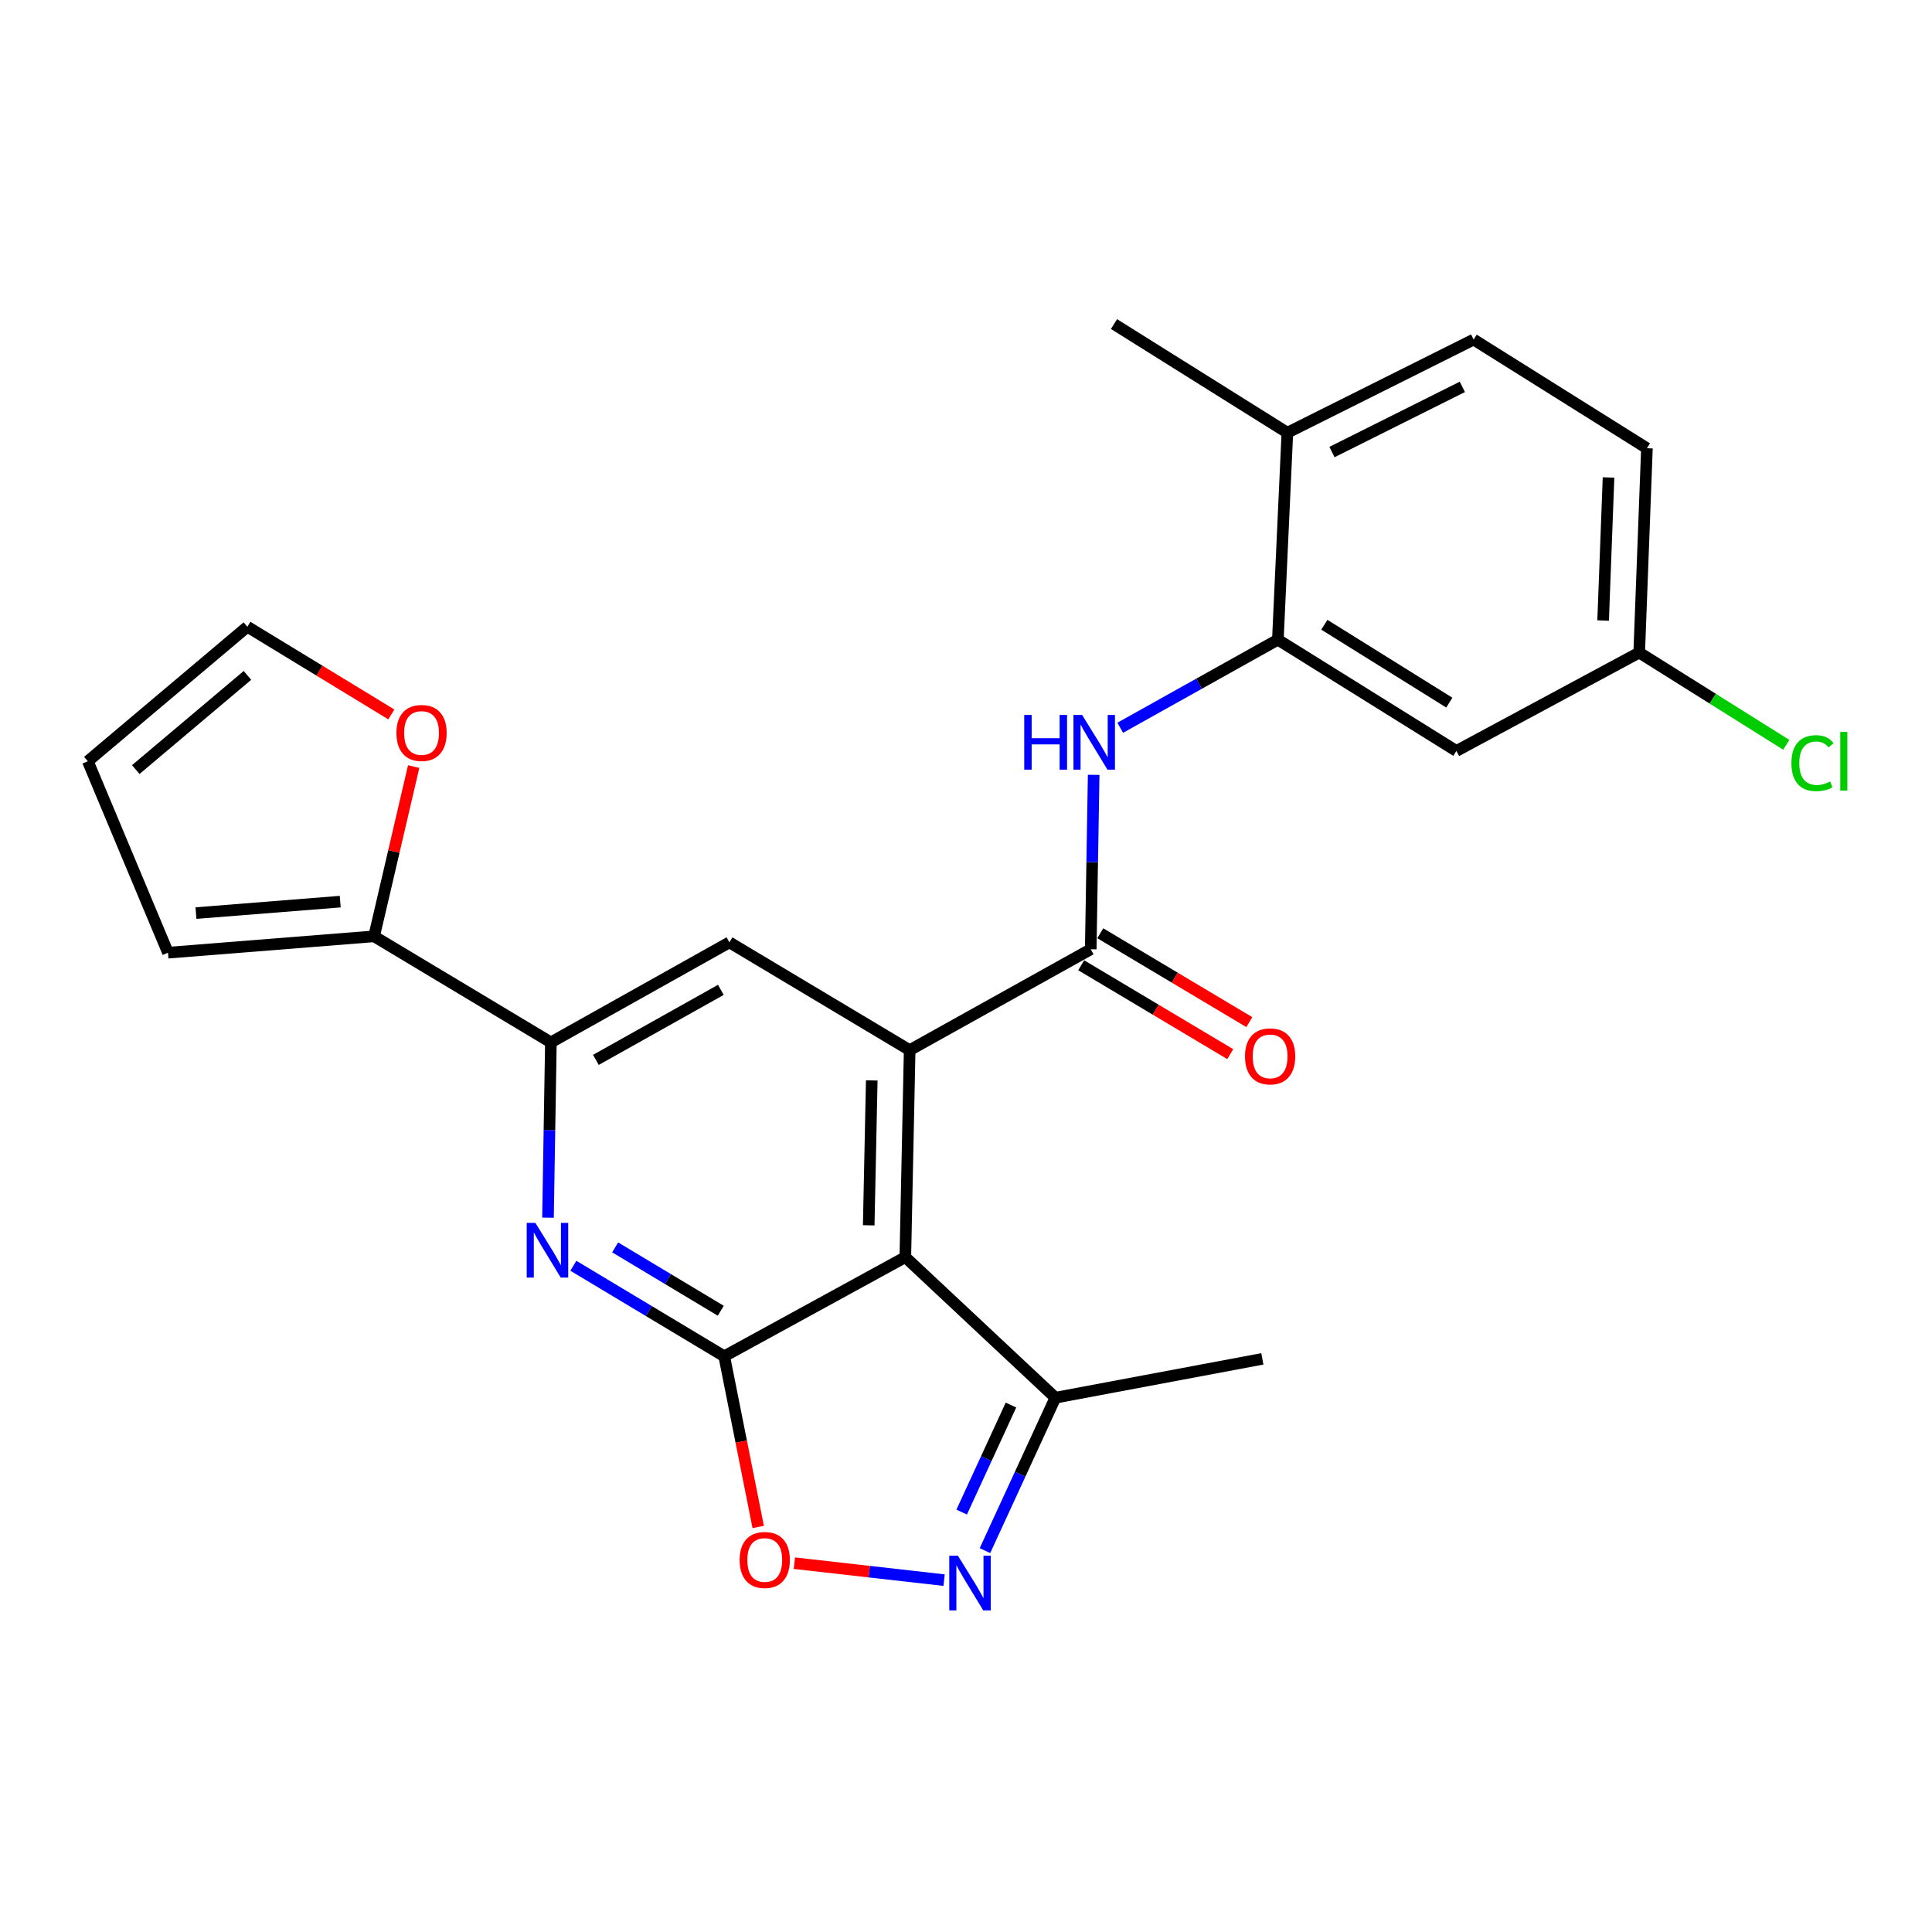 <?xml version='1.0' encoding='iso-8859-1'?>
<svg version='1.1' baseProfile='full'
              xmlns='http://www.w3.org/2000/svg'
                      xmlns:rdkit='http://www.rdkit.org/xml'
                      xmlns:xlink='http://www.w3.org/1999/xlink'
                  xml:space='preserve'
width='1000px' height='1000px' viewBox='0 0 1000 1000'>
<!-- END OF HEADER -->
<rect style='opacity:1.0;fill:#FFFFFF;stroke:none' width='1000' height='1000' x='0' y='0'> </rect>
<path class='bond-0' d='M 374.863,702.006 L 468.593,650.699' style='fill:none;fill-rule:evenodd;stroke:#000000;stroke-width:6px;stroke-linecap:butt;stroke-linejoin:miter;stroke-opacity:1' />
<path class='bond-3' d='M 374.863,702.006 L 335.817,678.58' style='fill:none;fill-rule:evenodd;stroke:#000000;stroke-width:6px;stroke-linecap:butt;stroke-linejoin:miter;stroke-opacity:1' />
<path class='bond-3' d='M 335.817,678.58 L 296.77,655.154' style='fill:none;fill-rule:evenodd;stroke:#0000FF;stroke-width:6px;stroke-linecap:butt;stroke-linejoin:miter;stroke-opacity:1' />
<path class='bond-3' d='M 373.072,678.438 L 345.74,662.04' style='fill:none;fill-rule:evenodd;stroke:#000000;stroke-width:6px;stroke-linecap:butt;stroke-linejoin:miter;stroke-opacity:1' />
<path class='bond-3' d='M 345.74,662.04 L 318.407,645.642' style='fill:none;fill-rule:evenodd;stroke:#0000FF;stroke-width:6px;stroke-linecap:butt;stroke-linejoin:miter;stroke-opacity:1' />
<path class='bond-5' d='M 374.863,702.006 L 383.656,746.181' style='fill:none;fill-rule:evenodd;stroke:#000000;stroke-width:6px;stroke-linecap:butt;stroke-linejoin:miter;stroke-opacity:1' />
<path class='bond-5' d='M 383.656,746.181 L 392.449,790.356' style='fill:none;fill-rule:evenodd;stroke:#FF0000;stroke-width:6px;stroke-linecap:butt;stroke-linejoin:miter;stroke-opacity:1' />
<path class='bond-1' d='M 468.593,650.699 L 470.843,543.554' style='fill:none;fill-rule:evenodd;stroke:#000000;stroke-width:6px;stroke-linecap:butt;stroke-linejoin:miter;stroke-opacity:1' />
<path class='bond-1' d='M 449.646,634.223 L 451.221,559.221' style='fill:none;fill-rule:evenodd;stroke:#000000;stroke-width:6px;stroke-linecap:butt;stroke-linejoin:miter;stroke-opacity:1' />
<path class='bond-9' d='M 468.593,650.699 L 546.259,723.448' style='fill:none;fill-rule:evenodd;stroke:#000000;stroke-width:6px;stroke-linecap:butt;stroke-linejoin:miter;stroke-opacity:1' />
<path class='bond-2' d='M 470.843,543.554 L 564.562,491.337' style='fill:none;fill-rule:evenodd;stroke:#000000;stroke-width:6px;stroke-linecap:butt;stroke-linejoin:miter;stroke-opacity:1' />
<path class='bond-26' d='M 470.843,543.554 L 377.542,487.758' style='fill:none;fill-rule:evenodd;stroke:#000000;stroke-width:6px;stroke-linecap:butt;stroke-linejoin:miter;stroke-opacity:1' />
<path class='bond-7' d='M 564.562,491.337 L 565.32,446.194' style='fill:none;fill-rule:evenodd;stroke:#000000;stroke-width:6px;stroke-linecap:butt;stroke-linejoin:miter;stroke-opacity:1' />
<path class='bond-7' d='M 565.32,446.194 L 566.079,401.051' style='fill:none;fill-rule:evenodd;stroke:#0000FF;stroke-width:6px;stroke-linecap:butt;stroke-linejoin:miter;stroke-opacity:1' />
<path class='bond-14' d='M 559.623,499.62 L 598.197,522.618' style='fill:none;fill-rule:evenodd;stroke:#000000;stroke-width:6px;stroke-linecap:butt;stroke-linejoin:miter;stroke-opacity:1' />
<path class='bond-14' d='M 598.197,522.618 L 636.771,545.616' style='fill:none;fill-rule:evenodd;stroke:#FF0000;stroke-width:6px;stroke-linecap:butt;stroke-linejoin:miter;stroke-opacity:1' />
<path class='bond-14' d='M 569.5,483.053 L 608.074,506.051' style='fill:none;fill-rule:evenodd;stroke:#000000;stroke-width:6px;stroke-linecap:butt;stroke-linejoin:miter;stroke-opacity:1' />
<path class='bond-14' d='M 608.074,506.051 L 646.648,529.048' style='fill:none;fill-rule:evenodd;stroke:#FF0000;stroke-width:6px;stroke-linecap:butt;stroke-linejoin:miter;stroke-opacity:1' />
<path class='bond-6' d='M 283.641,630.26 L 284.391,584.898' style='fill:none;fill-rule:evenodd;stroke:#0000FF;stroke-width:6px;stroke-linecap:butt;stroke-linejoin:miter;stroke-opacity:1' />
<path class='bond-6' d='M 284.391,584.898 L 285.141,539.536' style='fill:none;fill-rule:evenodd;stroke:#000000;stroke-width:6px;stroke-linecap:butt;stroke-linejoin:miter;stroke-opacity:1' />
<path class='bond-4' d='M 488.666,817.876 L 449.918,813.487' style='fill:none;fill-rule:evenodd;stroke:#0000FF;stroke-width:6px;stroke-linecap:butt;stroke-linejoin:miter;stroke-opacity:1' />
<path class='bond-4' d='M 449.918,813.487 L 411.169,809.099' style='fill:none;fill-rule:evenodd;stroke:#FF0000;stroke-width:6px;stroke-linecap:butt;stroke-linejoin:miter;stroke-opacity:1' />
<path class='bond-25' d='M 509.815,802.595 L 528.037,763.021' style='fill:none;fill-rule:evenodd;stroke:#0000FF;stroke-width:6px;stroke-linecap:butt;stroke-linejoin:miter;stroke-opacity:1' />
<path class='bond-25' d='M 528.037,763.021 L 546.259,723.448' style='fill:none;fill-rule:evenodd;stroke:#000000;stroke-width:6px;stroke-linecap:butt;stroke-linejoin:miter;stroke-opacity:1' />
<path class='bond-25' d='M 497.762,782.655 L 510.517,754.954' style='fill:none;fill-rule:evenodd;stroke:#0000FF;stroke-width:6px;stroke-linecap:butt;stroke-linejoin:miter;stroke-opacity:1' />
<path class='bond-25' d='M 510.517,754.954 L 523.273,727.252' style='fill:none;fill-rule:evenodd;stroke:#000000;stroke-width:6px;stroke-linecap:butt;stroke-linejoin:miter;stroke-opacity:1' />
<path class='bond-8' d='M 285.141,539.536 L 377.542,487.758' style='fill:none;fill-rule:evenodd;stroke:#000000;stroke-width:6px;stroke-linecap:butt;stroke-linejoin:miter;stroke-opacity:1' />
<path class='bond-8' d='M 308.43,548.595 L 373.111,512.351' style='fill:none;fill-rule:evenodd;stroke:#000000;stroke-width:6px;stroke-linecap:butt;stroke-linejoin:miter;stroke-opacity:1' />
<path class='bond-11' d='M 285.141,539.536 L 193.63,484.64' style='fill:none;fill-rule:evenodd;stroke:#000000;stroke-width:6px;stroke-linecap:butt;stroke-linejoin:miter;stroke-opacity:1' />
<path class='bond-10' d='M 579.824,376.69 L 620.622,353.893' style='fill:none;fill-rule:evenodd;stroke:#0000FF;stroke-width:6px;stroke-linecap:butt;stroke-linejoin:miter;stroke-opacity:1' />
<path class='bond-10' d='M 620.622,353.893 L 661.42,331.096' style='fill:none;fill-rule:evenodd;stroke:#000000;stroke-width:6px;stroke-linecap:butt;stroke-linejoin:miter;stroke-opacity:1' />
<path class='bond-23' d='M 546.259,723.448 L 653.394,703.345' style='fill:none;fill-rule:evenodd;stroke:#000000;stroke-width:6px;stroke-linecap:butt;stroke-linejoin:miter;stroke-opacity:1' />
<path class='bond-12' d='M 661.42,331.096 L 753.821,388.692' style='fill:none;fill-rule:evenodd;stroke:#000000;stroke-width:6px;stroke-linecap:butt;stroke-linejoin:miter;stroke-opacity:1' />
<path class='bond-12' d='M 685.483,323.367 L 750.164,363.684' style='fill:none;fill-rule:evenodd;stroke:#000000;stroke-width:6px;stroke-linecap:butt;stroke-linejoin:miter;stroke-opacity:1' />
<path class='bond-15' d='M 661.42,331.096 L 666.338,223.961' style='fill:none;fill-rule:evenodd;stroke:#000000;stroke-width:6px;stroke-linecap:butt;stroke-linejoin:miter;stroke-opacity:1' />
<path class='bond-13' d='M 193.63,484.64 L 203.874,440.704' style='fill:none;fill-rule:evenodd;stroke:#000000;stroke-width:6px;stroke-linecap:butt;stroke-linejoin:miter;stroke-opacity:1' />
<path class='bond-13' d='M 203.874,440.704 L 214.118,396.769' style='fill:none;fill-rule:evenodd;stroke:#FF0000;stroke-width:6px;stroke-linecap:butt;stroke-linejoin:miter;stroke-opacity:1' />
<path class='bond-16' d='M 193.63,484.64 L 86.956,493.116' style='fill:none;fill-rule:evenodd;stroke:#000000;stroke-width:6px;stroke-linecap:butt;stroke-linejoin:miter;stroke-opacity:1' />
<path class='bond-16' d='M 176.101,466.683 L 101.429,472.617' style='fill:none;fill-rule:evenodd;stroke:#000000;stroke-width:6px;stroke-linecap:butt;stroke-linejoin:miter;stroke-opacity:1' />
<path class='bond-20' d='M 753.821,388.692 L 848.45,337.771' style='fill:none;fill-rule:evenodd;stroke:#000000;stroke-width:6px;stroke-linecap:butt;stroke-linejoin:miter;stroke-opacity:1' />
<path class='bond-17' d='M 202.551,369.781 L 165.29,347.09' style='fill:none;fill-rule:evenodd;stroke:#FF0000;stroke-width:6px;stroke-linecap:butt;stroke-linejoin:miter;stroke-opacity:1' />
<path class='bond-17' d='M 165.29,347.09 L 128.029,324.398' style='fill:none;fill-rule:evenodd;stroke:#000000;stroke-width:6px;stroke-linecap:butt;stroke-linejoin:miter;stroke-opacity:1' />
<path class='bond-19' d='M 666.338,223.961 L 762.747,175.762' style='fill:none;fill-rule:evenodd;stroke:#000000;stroke-width:6px;stroke-linecap:butt;stroke-linejoin:miter;stroke-opacity:1' />
<path class='bond-19' d='M 689.425,233.983 L 756.911,200.244' style='fill:none;fill-rule:evenodd;stroke:#000000;stroke-width:6px;stroke-linecap:butt;stroke-linejoin:miter;stroke-opacity:1' />
<path class='bond-24' d='M 666.338,223.961 L 576.606,167.736' style='fill:none;fill-rule:evenodd;stroke:#000000;stroke-width:6px;stroke-linecap:butt;stroke-linejoin:miter;stroke-opacity:1' />
<path class='bond-18' d='M 86.956,493.116 L 45.455,394.028' style='fill:none;fill-rule:evenodd;stroke:#000000;stroke-width:6px;stroke-linecap:butt;stroke-linejoin:miter;stroke-opacity:1' />
<path class='bond-27' d='M 128.029,324.398 L 45.455,394.028' style='fill:none;fill-rule:evenodd;stroke:#000000;stroke-width:6px;stroke-linecap:butt;stroke-linejoin:miter;stroke-opacity:1' />
<path class='bond-27' d='M 128.077,349.588 L 70.275,398.329' style='fill:none;fill-rule:evenodd;stroke:#000000;stroke-width:6px;stroke-linecap:butt;stroke-linejoin:miter;stroke-opacity:1' />
<path class='bond-21' d='M 762.747,175.762 L 852.447,232.008' style='fill:none;fill-rule:evenodd;stroke:#000000;stroke-width:6px;stroke-linecap:butt;stroke-linejoin:miter;stroke-opacity:1' />
<path class='bond-22' d='M 848.45,337.771 L 886.517,361.646' style='fill:none;fill-rule:evenodd;stroke:#000000;stroke-width:6px;stroke-linecap:butt;stroke-linejoin:miter;stroke-opacity:1' />
<path class='bond-22' d='M 886.517,361.646 L 924.584,385.52' style='fill:none;fill-rule:evenodd;stroke:#00CC00;stroke-width:6px;stroke-linecap:butt;stroke-linejoin:miter;stroke-opacity:1' />
<path class='bond-28' d='M 848.45,337.771 L 852.447,232.008' style='fill:none;fill-rule:evenodd;stroke:#000000;stroke-width:6px;stroke-linecap:butt;stroke-linejoin:miter;stroke-opacity:1' />
<path class='bond-28' d='M 829.776,321.179 L 832.573,247.144' style='fill:none;fill-rule:evenodd;stroke:#000000;stroke-width:6px;stroke-linecap:butt;stroke-linejoin:miter;stroke-opacity:1' />
<path  class='atom-4' d='M 277.103 632.95
L 286.383 647.95
Q 287.303 649.43, 288.783 652.11
Q 290.263 654.79, 290.343 654.95
L 290.343 632.95
L 294.103 632.95
L 294.103 661.27
L 290.223 661.27
L 280.263 644.87
Q 279.103 642.95, 277.863 640.75
Q 276.663 638.55, 276.303 637.87
L 276.303 661.27
L 272.623 661.27
L 272.623 632.95
L 277.103 632.95
' fill='#0000FF'/>
<path  class='atom-5' d='M 495.819 805.235
L 505.099 820.235
Q 506.019 821.715, 507.499 824.395
Q 508.979 827.075, 509.059 827.235
L 509.059 805.235
L 512.819 805.235
L 512.819 833.555
L 508.939 833.555
L 498.979 817.155
Q 497.819 815.235, 496.579 813.035
Q 495.379 810.835, 495.019 810.155
L 495.019 833.555
L 491.339 833.555
L 491.339 805.235
L 495.819 805.235
' fill='#0000FF'/>
<path  class='atom-6' d='M 382.834 807.442
Q 382.834 800.642, 386.194 796.842
Q 389.554 793.042, 395.834 793.042
Q 402.114 793.042, 405.474 796.842
Q 408.834 800.642, 408.834 807.442
Q 408.834 814.322, 405.434 818.242
Q 402.034 822.122, 395.834 822.122
Q 389.594 822.122, 386.194 818.242
Q 382.834 814.362, 382.834 807.442
M 395.834 818.922
Q 400.154 818.922, 402.474 816.042
Q 404.834 813.122, 404.834 807.442
Q 404.834 801.882, 402.474 799.082
Q 400.154 796.242, 395.834 796.242
Q 391.514 796.242, 389.154 799.042
Q 386.834 801.842, 386.834 807.442
Q 386.834 813.162, 389.154 816.042
Q 391.514 818.922, 395.834 818.922
' fill='#FF0000'/>
<path  class='atom-8' d='M 530.142 370.053
L 533.982 370.053
L 533.982 382.093
L 548.462 382.093
L 548.462 370.053
L 552.302 370.053
L 552.302 398.373
L 548.462 398.373
L 548.462 385.293
L 533.982 385.293
L 533.982 398.373
L 530.142 398.373
L 530.142 370.053
' fill='#0000FF'/>
<path  class='atom-8' d='M 560.102 370.053
L 569.382 385.053
Q 570.302 386.533, 571.782 389.213
Q 573.262 391.893, 573.342 392.053
L 573.342 370.053
L 577.102 370.053
L 577.102 398.373
L 573.222 398.373
L 563.262 381.973
Q 562.102 380.053, 560.862 377.853
Q 559.662 375.653, 559.302 374.973
L 559.302 398.373
L 555.622 398.373
L 555.622 370.053
L 560.102 370.053
' fill='#0000FF'/>
<path  class='atom-14' d='M 205.19 379.385
Q 205.19 372.585, 208.55 368.785
Q 211.91 364.985, 218.19 364.985
Q 224.47 364.985, 227.83 368.785
Q 231.19 372.585, 231.19 379.385
Q 231.19 386.265, 227.79 390.185
Q 224.39 394.065, 218.19 394.065
Q 211.95 394.065, 208.55 390.185
Q 205.19 386.305, 205.19 379.385
M 218.19 390.865
Q 222.51 390.865, 224.83 387.985
Q 227.19 385.065, 227.19 379.385
Q 227.19 373.825, 224.83 371.025
Q 222.51 368.185, 218.19 368.185
Q 213.87 368.185, 211.51 370.985
Q 209.19 373.785, 209.19 379.385
Q 209.19 385.105, 211.51 387.985
Q 213.87 390.865, 218.19 390.865
' fill='#FF0000'/>
<path  class='atom-15' d='M 644.412 546.774
Q 644.412 539.974, 647.772 536.174
Q 651.132 532.374, 657.412 532.374
Q 663.692 532.374, 667.052 536.174
Q 670.412 539.974, 670.412 546.774
Q 670.412 553.654, 667.012 557.574
Q 663.612 561.454, 657.412 561.454
Q 651.172 561.454, 647.772 557.574
Q 644.412 553.694, 644.412 546.774
M 657.412 558.254
Q 661.732 558.254, 664.052 555.374
Q 666.412 552.454, 666.412 546.774
Q 666.412 541.214, 664.052 538.414
Q 661.732 535.574, 657.412 535.574
Q 653.092 535.574, 650.732 538.374
Q 648.412 541.174, 648.412 546.774
Q 648.412 552.494, 650.732 555.374
Q 653.092 558.254, 657.412 558.254
' fill='#FF0000'/>
<path  class='atom-23' d='M 927.231 395.008
Q 927.231 387.968, 930.511 384.288
Q 933.831 380.568, 940.111 380.568
Q 945.951 380.568, 949.071 384.688
L 946.431 386.848
Q 944.151 383.848, 940.111 383.848
Q 935.831 383.848, 933.551 386.728
Q 931.311 389.568, 931.311 395.008
Q 931.311 400.608, 933.631 403.488
Q 935.991 406.368, 940.551 406.368
Q 943.671 406.368, 947.311 404.488
L 948.431 407.488
Q 946.951 408.448, 944.711 409.008
Q 942.471 409.568, 939.991 409.568
Q 933.831 409.568, 930.511 405.808
Q 927.231 402.048, 927.231 395.008
' fill='#00CC00'/>
<path  class='atom-23' d='M 952.511 378.848
L 956.191 378.848
L 956.191 409.208
L 952.511 409.208
L 952.511 378.848
' fill='#00CC00'/>
</svg>
